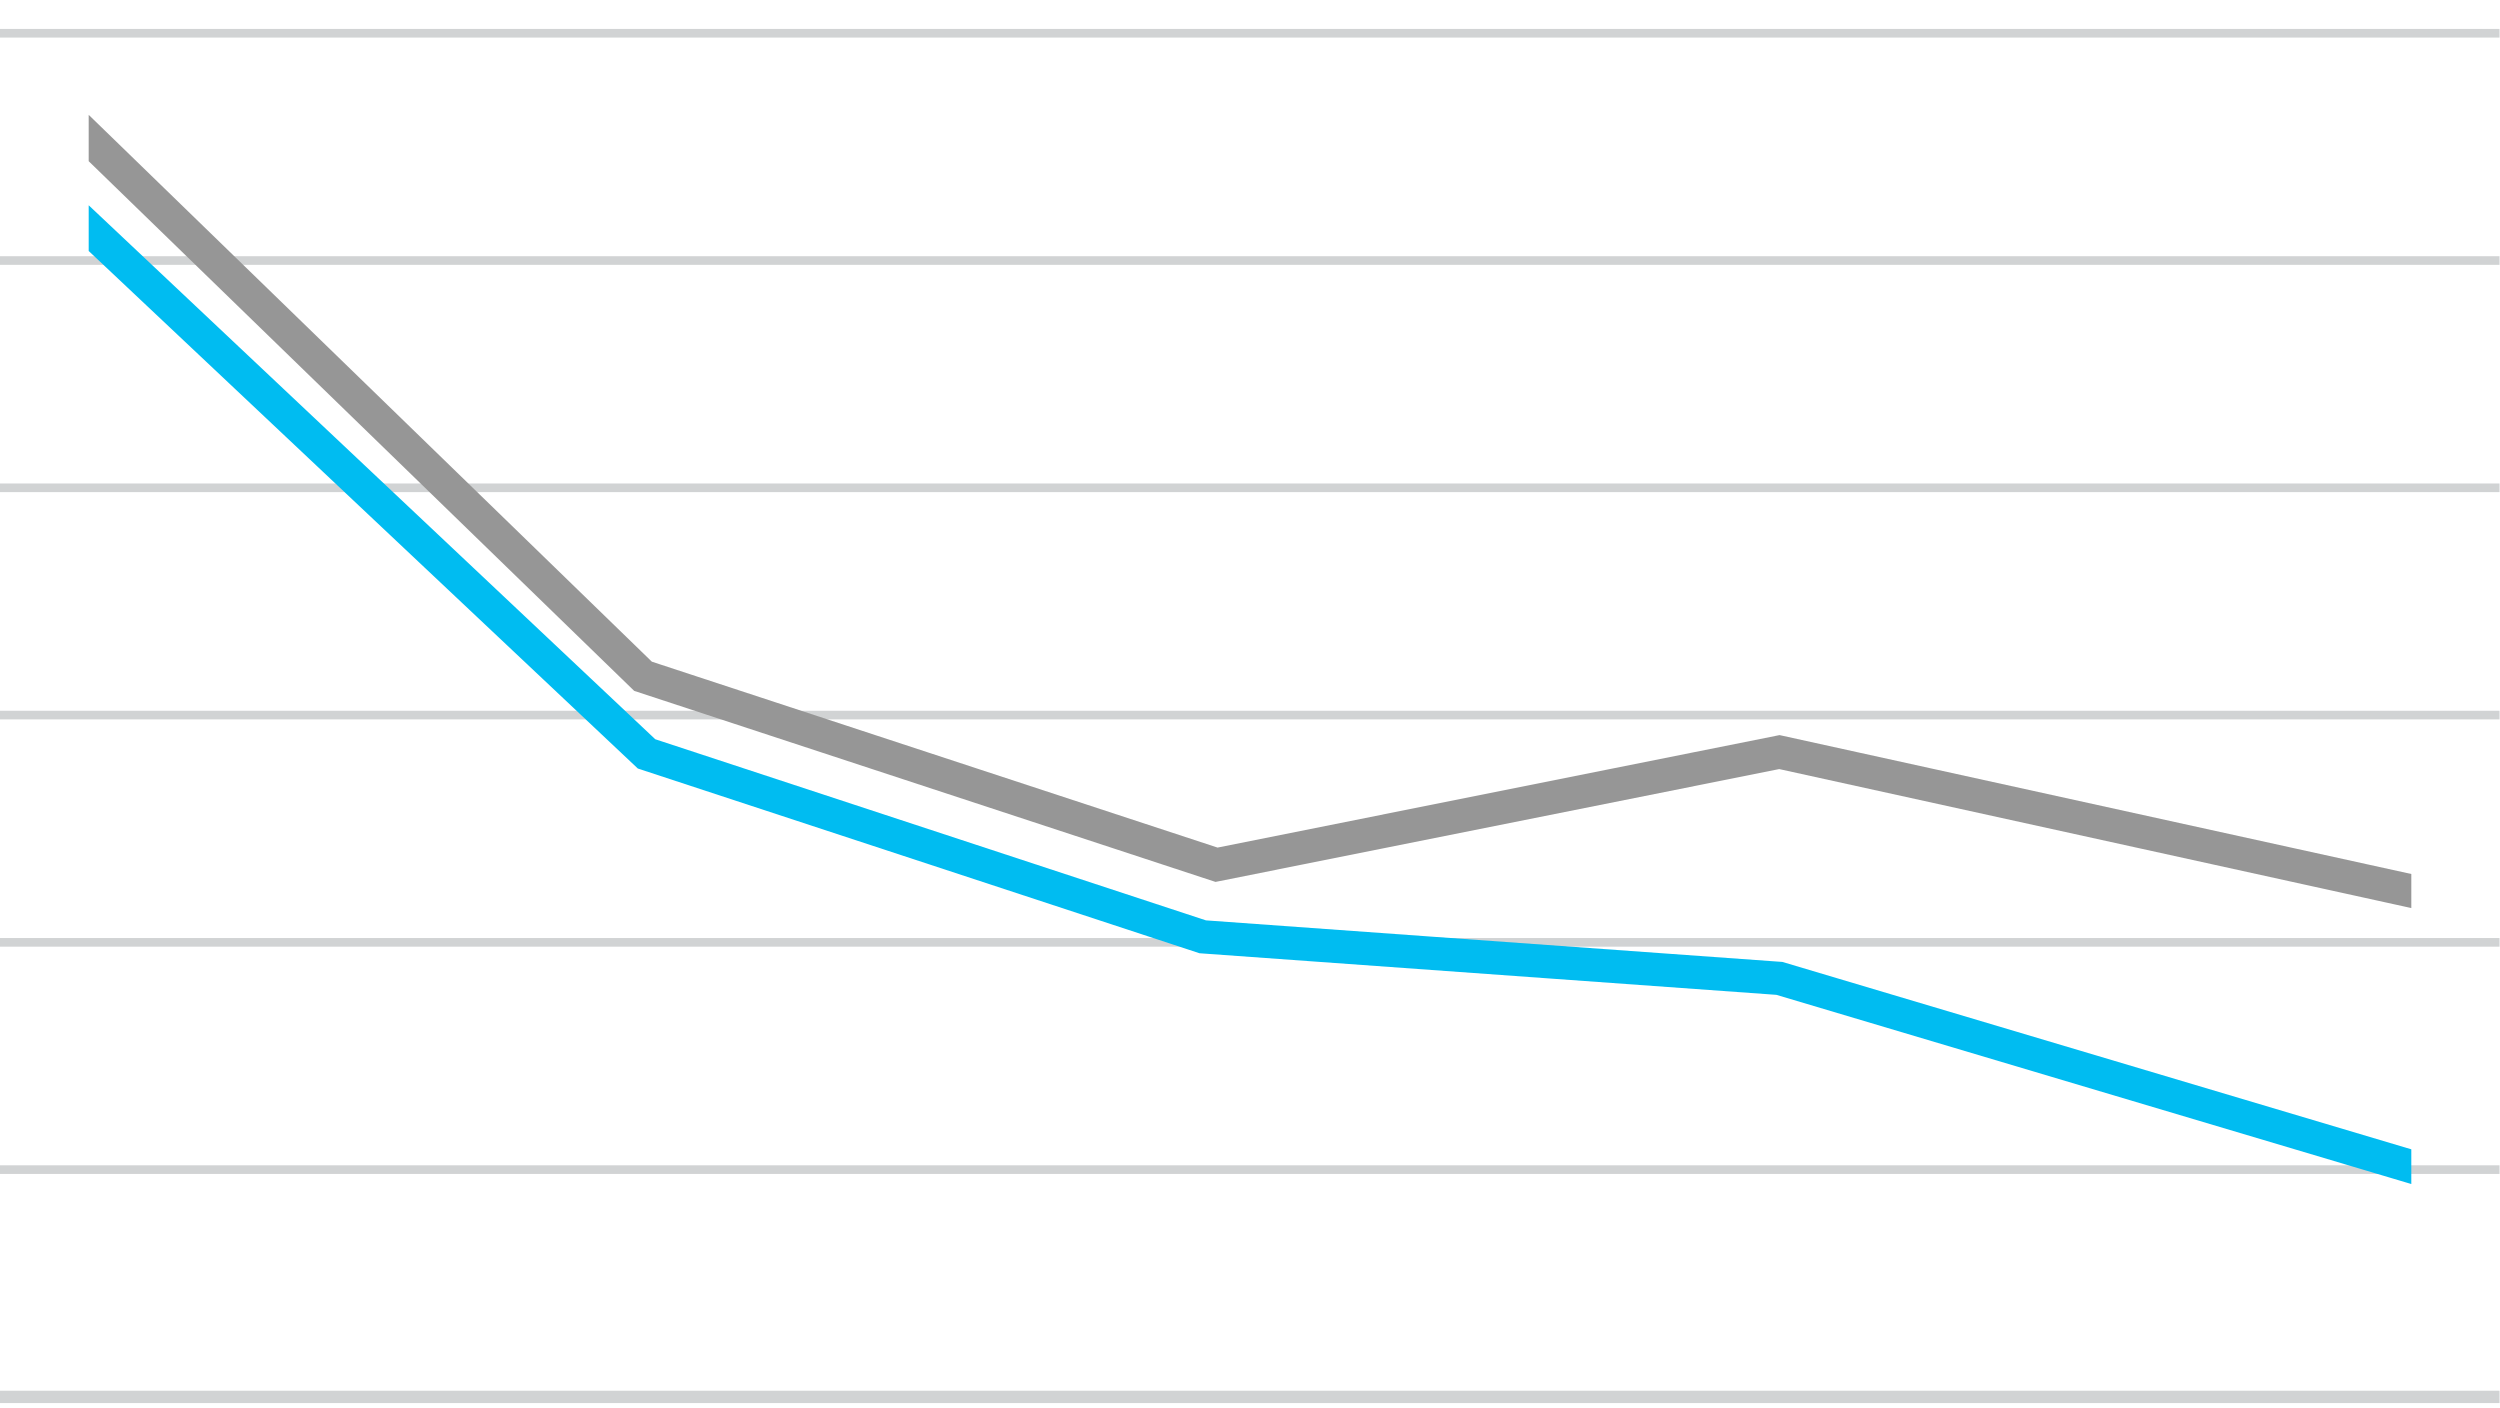 <svg width="451" height="254" viewBox="0 0 451 254" preserveAspectRatio="none" fill="none" xmlns="http://www.w3.org/2000/svg">
<path d="M0 6H450.912" stroke="#D1D3D4" stroke-width="1.558"/>
<path d="M0 47H450.912" stroke="#D1D3D4" stroke-width="1.558"/>
<path d="M0 88H450.912" stroke="#D1D3D4" stroke-width="1.558"/>
<path d="M0 129H450.912" stroke="#D1D3D4" stroke-width="1.558"/>
<path d="M0 170H450.912" stroke="#D1D3D4" stroke-width="1.558"/>
<path d="M0 211H450.912" stroke="#D1D3D4" stroke-width="1.558"/>
<path d="M0 252H450.912" stroke="#D1D3D4" stroke-width="2.225"/>
<g clip-path="url(#clip0_10071_23730)">
<path d="M12.5 21.5L116 122L219.462 156L321 135.676L443 162.5" stroke="#969696" stroke-width="6" stroke-linecap="round"/>
<path d="M10 35.5L116.637 136L216.969 169L321 176.5L443.5 213" stroke="#00BCF1" stroke-width="6" stroke-linecap="round"/>
</g>
<defs>
<clipPath id="clip0_10071_23730">
<rect width="419" height="252" fill="white" transform="translate(16)"/>
</clipPath>
</defs>
</svg>
